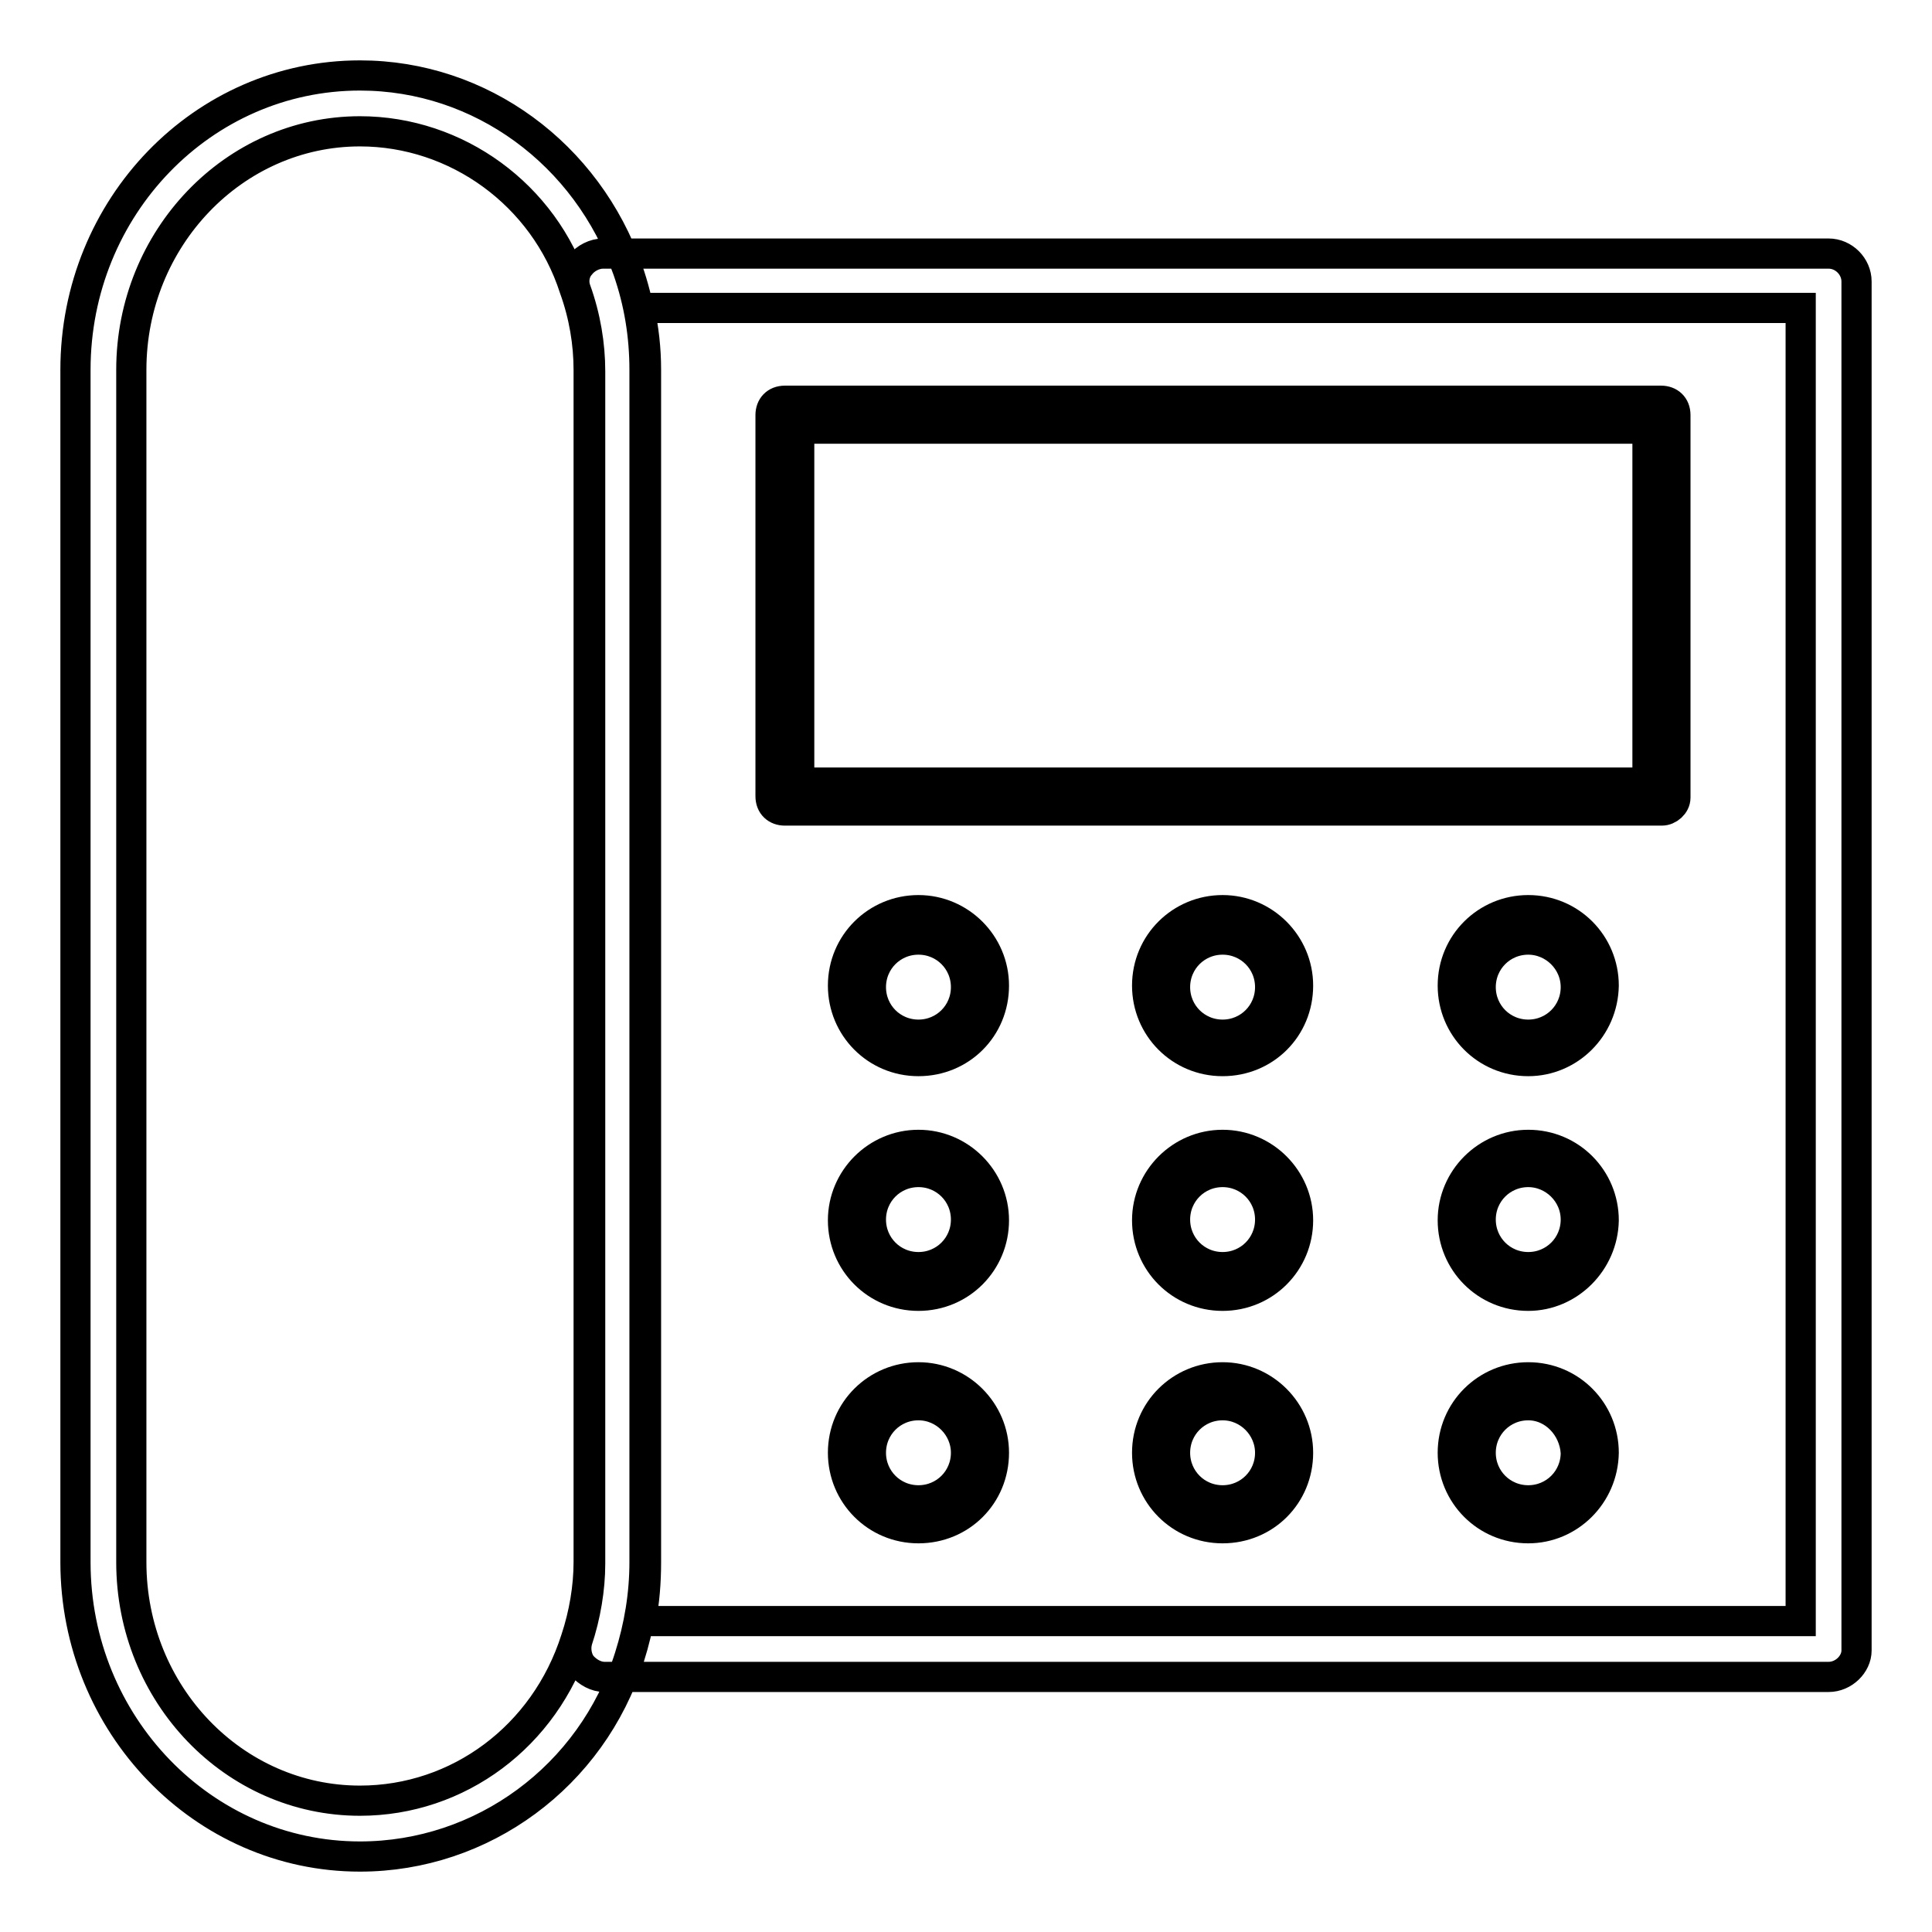 <?xml version="1.0" encoding="utf-8"?>
<!-- Svg Vector Icons : http://www.onlinewebfonts.com/icon -->
<!DOCTYPE svg PUBLIC "-//W3C//DTD SVG 1.1//EN" "http://www.w3.org/Graphics/SVG/1.1/DTD/svg11.dtd">
<svg version="1.1" xmlns="http://www.w3.org/2000/svg" xmlns:xlink="http://www.w3.org/1999/xlink" x="0px" y="0px" viewBox="0 0 256 256" enable-background="new 0 0 256 256" xml:space="preserve">
<g> <path stroke-width="4" fill-opacity="0" stroke="#000000"  d="M242.3,222.2H80.1c-1.1,0-2.2-0.6-3-1.5c-0.7-0.9-0.9-2.2-0.6-3.3c1.1-3.3,1.7-6.9,1.7-10.2v-158 c0-3.5-0.6-7.2-1.9-10.8c-0.4-1.1-0.2-2.4,0.6-3.3c0.7-0.9,1.9-1.5,3-1.5h162.4c2,0,3.7,1.7,3.7,3.7v181.4 C246,220.5,244.3,222.2,242.3,222.2L242.3,222.2z M84.9,214.8h153.7V40.8H84.7c0.6,2.8,0.9,5.4,0.9,8.2v158 C85.6,209.6,85.4,212.2,84.9,214.8z M47.7,246C26.9,246,10,228.5,10,207V49c0-21.6,16.9-39,37.7-39c16,0,30.1,10.4,35.5,25.8 c1.5,4.3,2.2,8.7,2.2,13.2v158c0,4.3-0.7,8.5-2,12.6C78.4,235.4,63.9,246,47.7,246z M47.7,17.4C31,17.4,17.4,31.6,17.4,49v158 c0,17.5,13.6,31.6,30.3,31.6c13,0,24.5-8.5,28.6-21.4c1.1-3.3,1.7-6.9,1.7-10.2V49c0-3.5-0.6-7.2-1.9-10.8 C72.1,25.8,60.5,17.4,47.7,17.4z M220.2,107.4H104c-1.1,0-1.9-0.7-1.9-1.9V55c0-1.1,0.7-1.9,1.9-1.9h116.1c1.1,0,1.9,0.7,1.9,1.9 v50.7C222,106.6,221.1,107.4,220.2,107.4z M105.9,103.7h112.4V56.8H105.9V103.7z M121.7,140.6c-5.6,0-10-4.5-10-10 c0-5.6,4.5-10,10-10s10,4.5,10,10C131.7,136.2,127.3,140.6,121.7,140.6z M121.7,124.5c-3.5,0-6.3,2.8-6.3,6.3 c0,3.5,2.8,6.3,6.3,6.3c3.5,0,6.3-2.8,6.3-6.3C128,127.3,125.2,124.5,121.7,124.5z M162,140.6c-5.6,0-10-4.5-10-10 c0-5.6,4.5-10,10-10s10,4.5,10,10C172,136.2,167.6,140.6,162,140.6z M162,124.5c-3.5,0-6.3,2.8-6.3,6.3c0,3.5,2.8,6.3,6.3,6.3 c3.5,0,6.3-2.8,6.3-6.3C168.3,127.3,165.5,124.5,162,124.5z M202.5,140.6c-5.6,0-10-4.5-10-10c0-5.6,4.5-10,10-10 c5.6,0,10,4.5,10,10C212.4,136.2,207.9,140.6,202.5,140.6z M202.5,124.5c-3.5,0-6.3,2.8-6.3,6.3c0,3.5,2.8,6.3,6.3,6.3 s6.3-2.8,6.3-6.3C208.8,127.3,205.9,124.5,202.5,124.5z M121.7,171.7c-5.6,0-10-4.5-10-10s4.5-10,10-10s10,4.5,10,10 S127.3,171.7,121.7,171.7z M121.7,155.3c-3.5,0-6.3,2.8-6.3,6.3s2.8,6.3,6.3,6.3c3.5,0,6.3-2.8,6.3-6.3S125.2,155.3,121.7,155.3z  M162,171.7c-5.6,0-10-4.5-10-10s4.5-10,10-10s10,4.5,10,10S167.6,171.7,162,171.7z M162,155.3c-3.5,0-6.3,2.8-6.3,6.3 s2.8,6.3,6.3,6.3c3.5,0,6.3-2.8,6.3-6.3S165.5,155.3,162,155.3z M202.5,171.7c-5.6,0-10-4.5-10-10s4.5-10,10-10c5.6,0,10,4.5,10,10 C212.4,167.2,207.9,171.7,202.5,171.7z M202.5,155.3c-3.5,0-6.3,2.8-6.3,6.3s2.8,6.3,6.3,6.3s6.3-2.8,6.3-6.3 S205.9,155.3,202.5,155.3z M121.7,202.5c-5.6,0-10-4.5-10-10c0-5.6,4.5-10,10-10s10,4.5,10,10C131.7,198.1,127.3,202.5,121.7,202.5 z M121.7,186.2c-3.5,0-6.3,2.8-6.3,6.3c0,3.5,2.8,6.3,6.3,6.3c3.5,0,6.3-2.8,6.3-6.3C128,189.1,125.2,186.2,121.7,186.2z  M162,202.5c-5.6,0-10-4.5-10-10c0-5.6,4.5-10,10-10s10,4.5,10,10C172,198.1,167.6,202.5,162,202.5z M162,186.2 c-3.5,0-6.3,2.8-6.3,6.3c0,3.5,2.8,6.3,6.3,6.3c3.5,0,6.3-2.8,6.3-6.3C168.3,189.1,165.5,186.2,162,186.2z M202.5,202.5 c-5.6,0-10-4.5-10-10c0-5.6,4.5-10,10-10c5.6,0,10,4.5,10,10C212.4,198.1,207.9,202.5,202.5,202.5z M202.5,186.2 c-3.5,0-6.3,2.8-6.3,6.3c0,3.5,2.8,6.3,6.3,6.3s6.3-2.8,6.3-6.3C208.6,189.1,205.9,186.2,202.5,186.2z"/></g>
</svg>